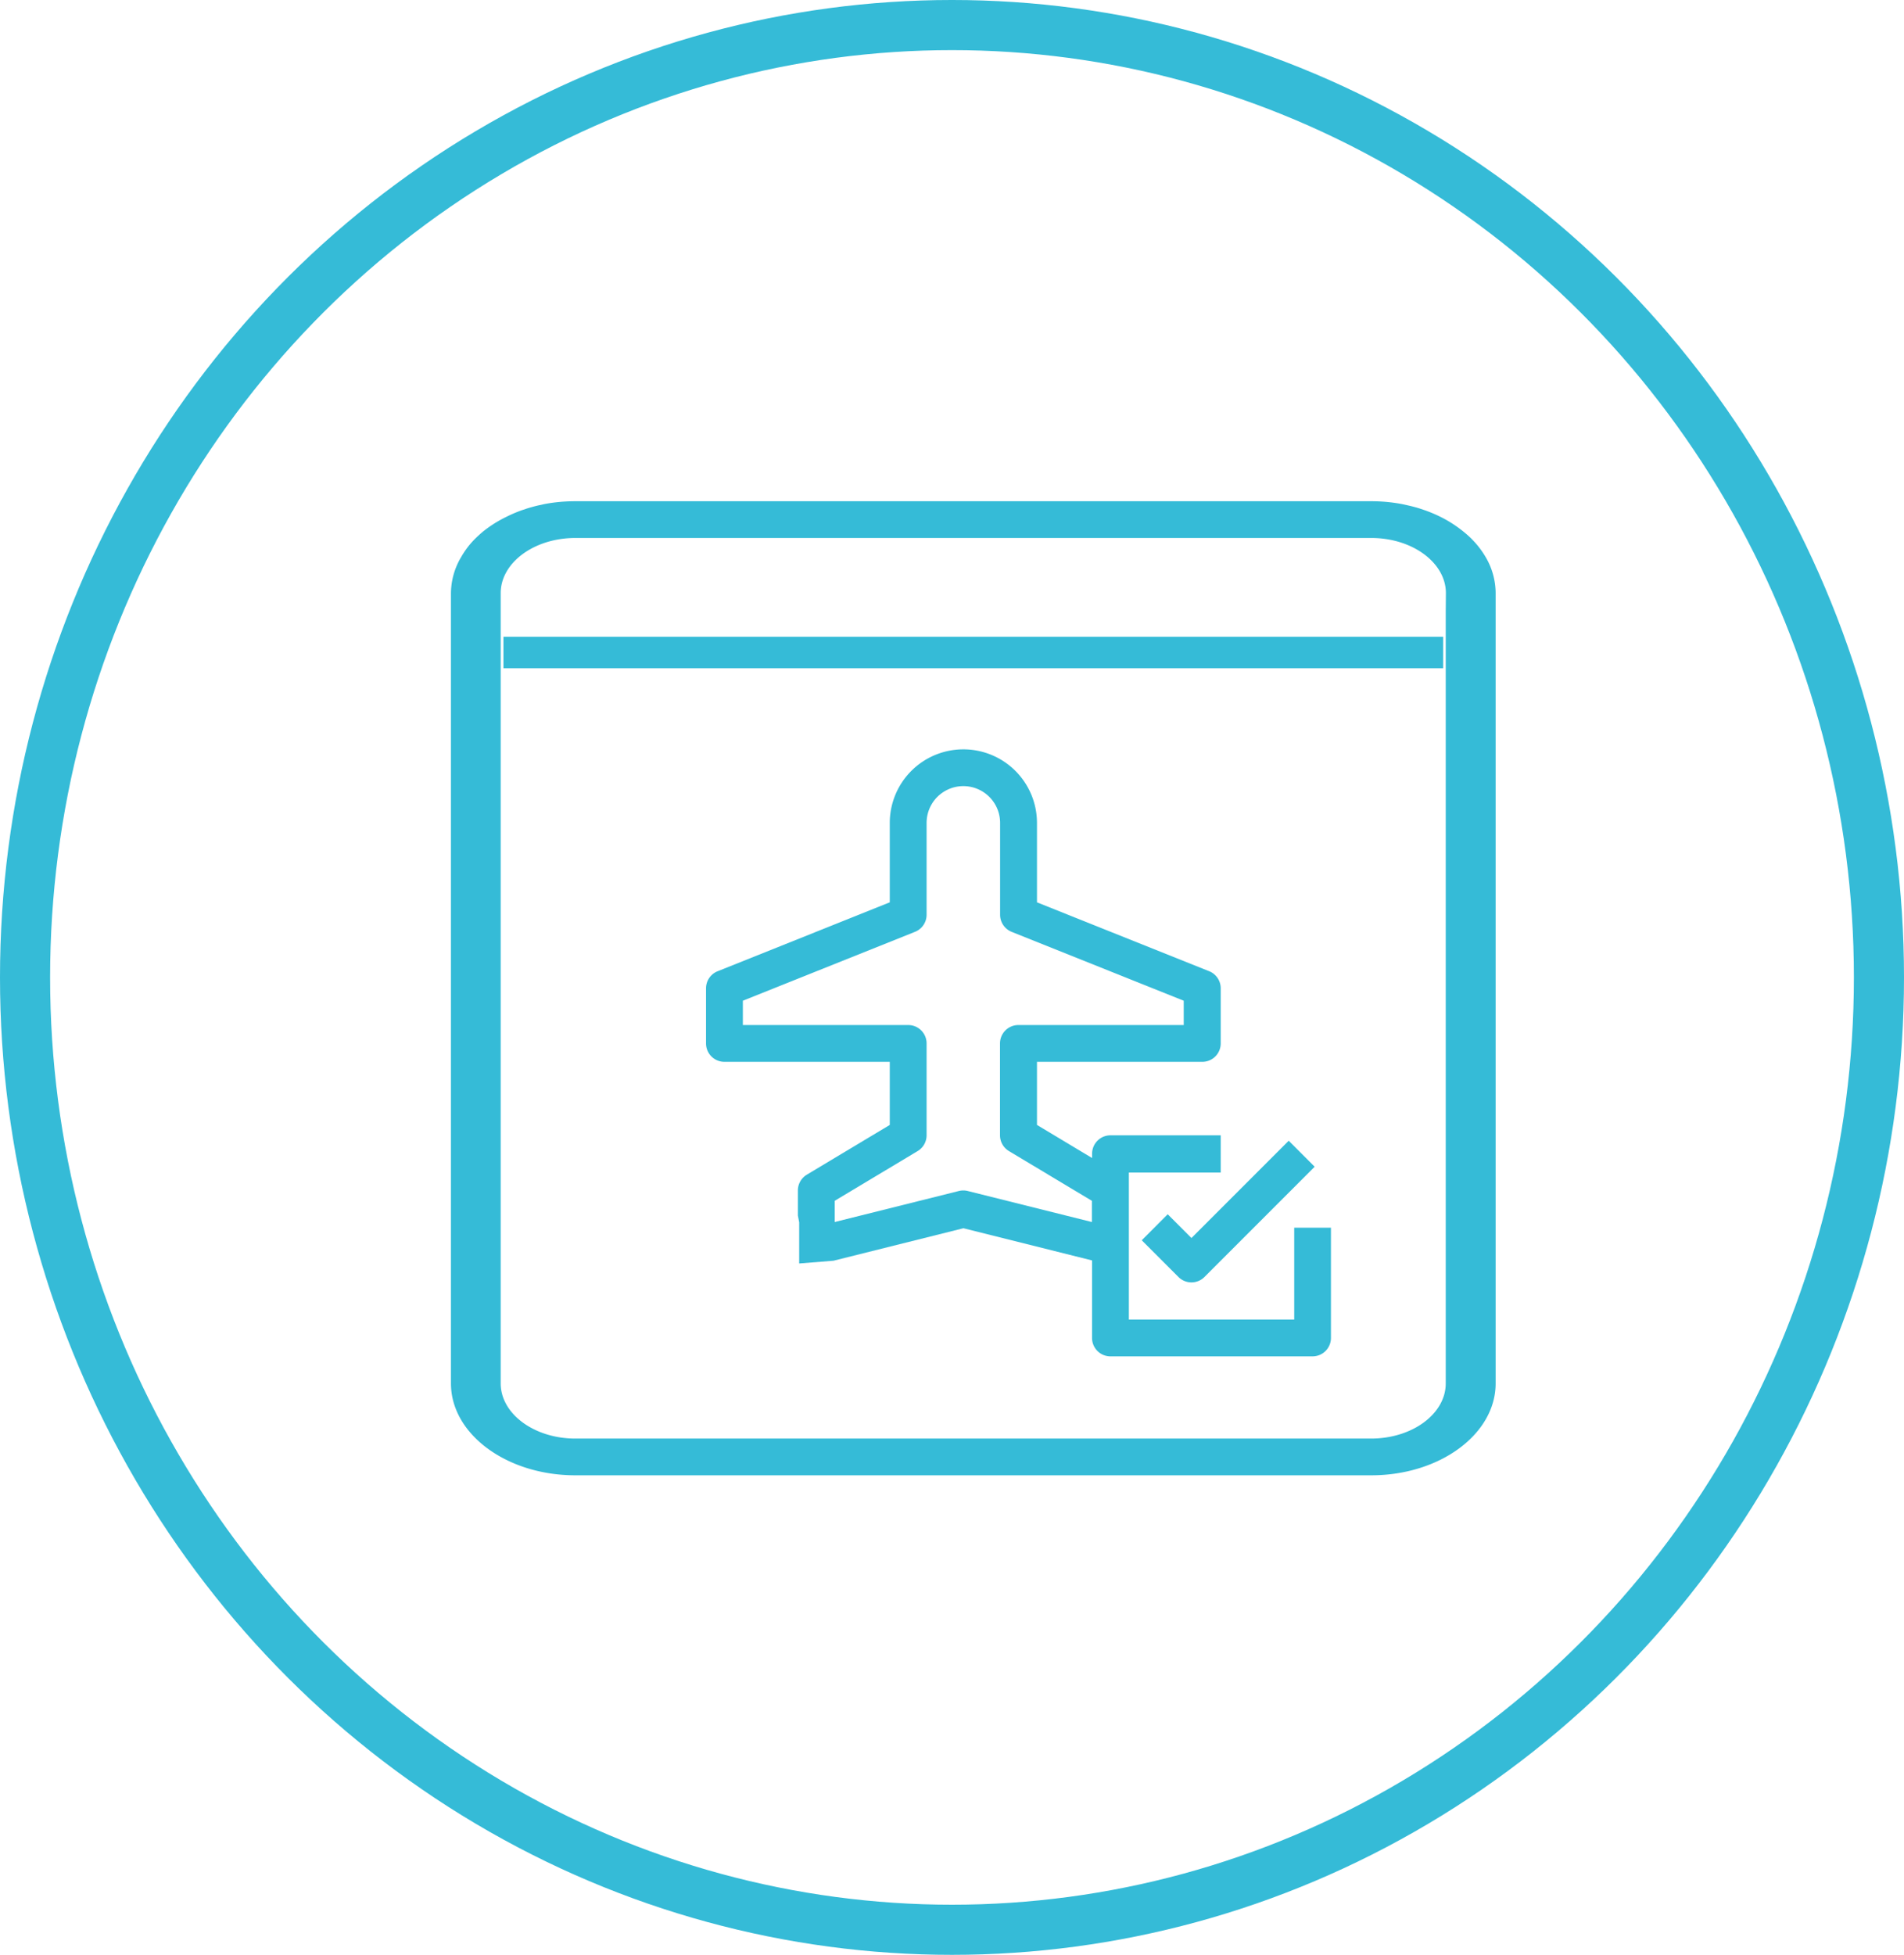 <svg xmlns="http://www.w3.org/2000/svg" width="38" height="39" viewBox="0 0 38 39"><defs><style>.a,.d{fill:none;}.a{stroke:#35bbd7;}.b{fill:#35bbd7;}.c{stroke:none;}</style></defs><g transform="translate(9988 18162.164)"><g class="a" transform="translate(-9988 -18162.164)"><ellipse class="c" cx="19" cy="19.5" rx="19" ry="19.5"/><ellipse class="d" cx="19" cy="19.5" rx="18.5" ry="19"/></g><g transform="translate(-9979 -18152.164)"><path class="b" d="M131.478,108a1.468,1.468,0,0,0-1.467,1.467v1.585l-3.436,1.375a.366.366,0,0,0-.231.34v1.1a.367.367,0,0,0,.367.367h3.3v1.259l-1.656.993a.367.367,0,0,0-.178.314v.5h0l.026.136v.821l.685-.055v0l2.593-.648,2.567.642v1.547a.367.367,0,0,0,.367.367h4.034a.367.367,0,0,0,.367-.367v-2.2h-.733v1.833h-3.3v-2.933h1.833V115.7h-2.2a.367.367,0,0,0-.367.367v.086l-1.1-.66v-1.259h3.3a.367.367,0,0,0,.367-.367v-1.1a.367.367,0,0,0-.231-.341l-3.436-1.374v-1.585A1.468,1.468,0,0,0,131.478,108Zm4.4,5.015v.485h-3.3a.367.367,0,0,0-.367.367V115.7a.367.367,0,0,0,.178.314l1.656.993v.423l-2.478-.619a.363.363,0,0,0-.177,0l-2.478.619v-.423l1.656-.993a.367.367,0,0,0,.178-.314v-1.833a.367.367,0,0,0-.367-.367h-3.3v-.485l3.436-1.375a.366.366,0,0,0,.231-.34v-1.833a.733.733,0,0,1,1.467,0V111.3a.367.367,0,0,0,.231.341Z" transform="translate(-121.253 -103.05)"/><g transform="translate(13.786 12.758)"><path class="b" d="M323.622,278.344l-1.941,1.941-.474-.474-.518.519.733.733a.366.366,0,0,0,.518,0l2.2-2.2Z" transform="translate(-320.688 -278.344)"/></g><path class="b" d="M20.654,1.12a1.759,1.759,0,0,0-.229-.311q-.034-.037-.069-.072Q20.284.667,20.2.6a2.446,2.446,0,0,0-.45-.288,2.793,2.793,0,0,0-.312-.132l-.11-.037Q19.221.11,19.1.083L18.987.058q-.119-.023-.242-.037A3.358,3.358,0,0,0,18.368,0H2.482A3.358,3.358,0,0,0,2.1.021q-.123.014-.242.037L1.745.083q-.116.027-.228.062l-.11.037A2.792,2.792,0,0,0,1.1.314,2.446,2.446,0,0,0,.646.6Q.565.667.494.737.458.772.424.809A1.758,1.758,0,0,0,.2,1.12a1.424,1.424,0,0,0-.2.713V17.6c0,1.011,1.113,1.833,2.482,1.833H18.368c1.369,0,2.482-.822,2.482-1.833V1.833A1.424,1.424,0,0,0,20.654,1.12Zm-.8,1.08V17.6c0,.607-.668,1.1-1.489,1.1H2.482c-.821,0-1.489-.494-1.489-1.1V1.833c0-.607.668-1.1,1.489-1.1H18.368c.821,0,1.489.494,1.489,1.1Z" transform="translate(0 0)"/><rect class="b" width="18.754" height="0.628" transform="translate(1.048 2.704)"/></g></g></svg>